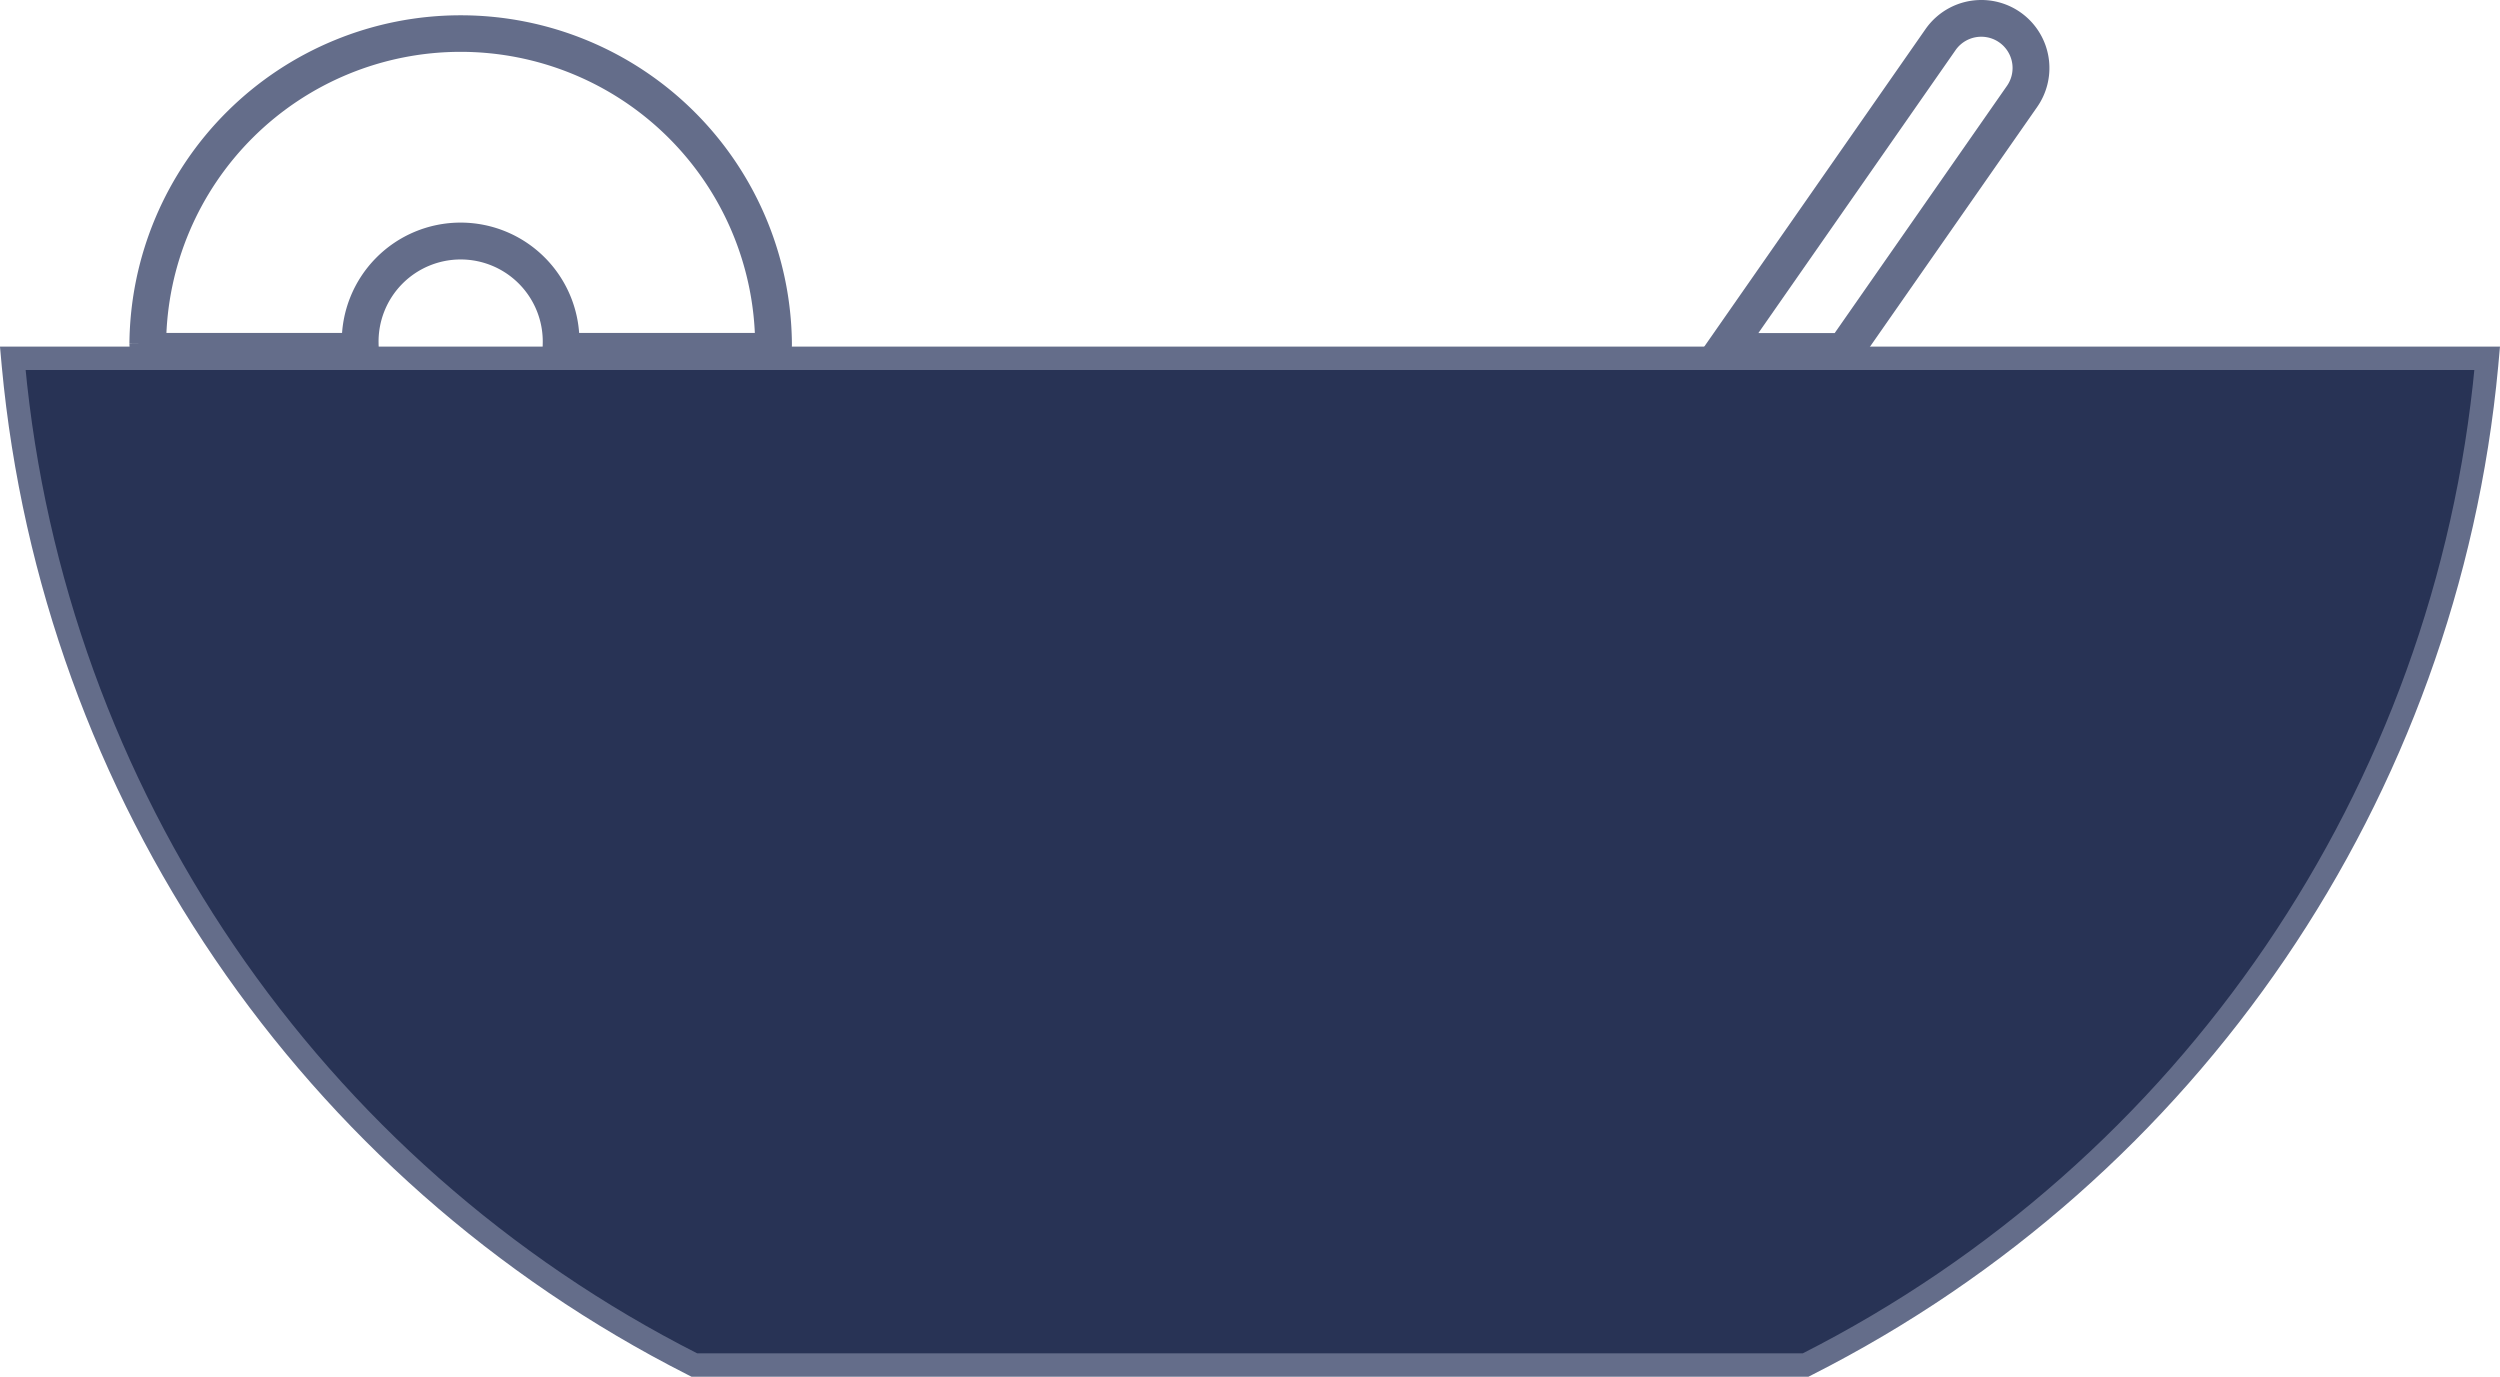 <?xml version="1.0" encoding="UTF-8" standalone="no"?>
<svg
   xmlns:dc="http://purl.org/dc/elements/1.1/"
   xmlns:cc="http://creativecommons.org/ns#"
   xmlns:rdf="http://www.w3.org/1999/02/22-rdf-syntax-ns#"
   xmlns:svg="http://www.w3.org/2000/svg"
   xmlns="http://www.w3.org/2000/svg"
   xmlns:sodipodi="http://sodipodi.sourceforge.net/DTD/sodipodi-0.dtd"
   xmlns:inkscape="http://www.inkscape.org/namespaces/inkscape"
   width="80.148"
   height="44.136"
   viewBox="0 0 80.148 44.136"
   version="1.1"
   id="svg14"
   sodipodi:docname="footer__ill-icon--1.svg"
   inkscape:version="1.0.2-2 (e86c870879, 2021-01-15)">
  <defs
     id="defs18" />
  <sodipodi:namedview
     pagecolor="#ffffff"
     bordercolor="#666666"
     borderopacity="1"
     objecttolerance="10"
     gridtolerance="10"
     guidetolerance="10"
     inkscape:pageopacity="0"
     inkscape:pageshadow="2"
     inkscape:window-width="1920"
     inkscape:window-height="1057"
     id="namedview16"
     showgrid="false"
     fit-margin-top="0"
     fit-margin-left="0"
     fit-margin-right="0"
     fit-margin-bottom="0"
     inkscape:zoom="45.912357"
     inkscape:cx="14.600532"
     inkscape:cy="12.551602"
     inkscape:window-x="-8"
     inkscape:window-y="-8"
     inkscape:window-maximized="1"
     inkscape:current-layer="g2776" />
  <g
     transform="translate(0.001,-128.154)"
     id="g12">
    <g
       id="g2776">
      <path
         d="M 57.887,171.915 H 22.258 l -0.045,-0.023 C 9.936,165.668 1.711,153.579 0.43,139.874 l -0.021,-0.233 h 79.327 l -0.021,0.233 c -1.281,13.705 -9.506,25.794 -21.783,32.018 z"
         fill="none"
         stroke="#646d8a"
         stroke-miterlimit="10"
         stroke-width="0.75"
         id="path2"
         sodipodi:nodetypes="ccccccccc"
         style="fill:#283355" />
      <path
         d="m 24.994,139.63 h -7.25 l 0.018,-0.231 c 0.007,-0.079 0.012,-0.159 0.012,-0.24 a 3.007,3.007 0 1 0 -6.013,0 c 0,0.081 0.006,0.161 0.012,0.24 l 0.018,0.231 H 4.541 l -0.005,-0.209 c 0,-0.035 0,-0.07 -0.006,-0.1 0,-0.053 -0.007,-0.105 -0.007,-0.158 a 10.245,10.245 0 0 1 20.489,0 c 0,0.053 0,0.1 -0.007,0.158 0,0.034 0,0.069 -0.006,0.1 z m -6.792,-0.428 h 6.381 v -0.043 a 9.817,9.817 0 0 0 -19.633,0 v 0.043 h 6.381 v -0.043 a 3.435,3.435 0 1 1 6.869,0 z"
         fill="none"
         stroke="#646d8a"
         stroke-miterlimit="10"
         stroke-width="0.75"
         id="path8" />
      <path
         d="m 59.237,139.634 h -4.4 l 7.2,-10.332 a 1.806,1.806 0 0 1 1.481,-0.773 1.806,1.806 0 0 1 1.484,2.839 z m -3.584,-0.428 h 3.361 l 5.633,-8.083 a 1.377,1.377 0 0 0 -1.13,-2.166 1.378,1.378 0 0 0 -1.132,0.59 z"
         fill="none"
         stroke="#646d8a"
         stroke-miterlimit="10"
         stroke-width="0.75"
         id="path10" />
    </g>
  </g>
</svg>
